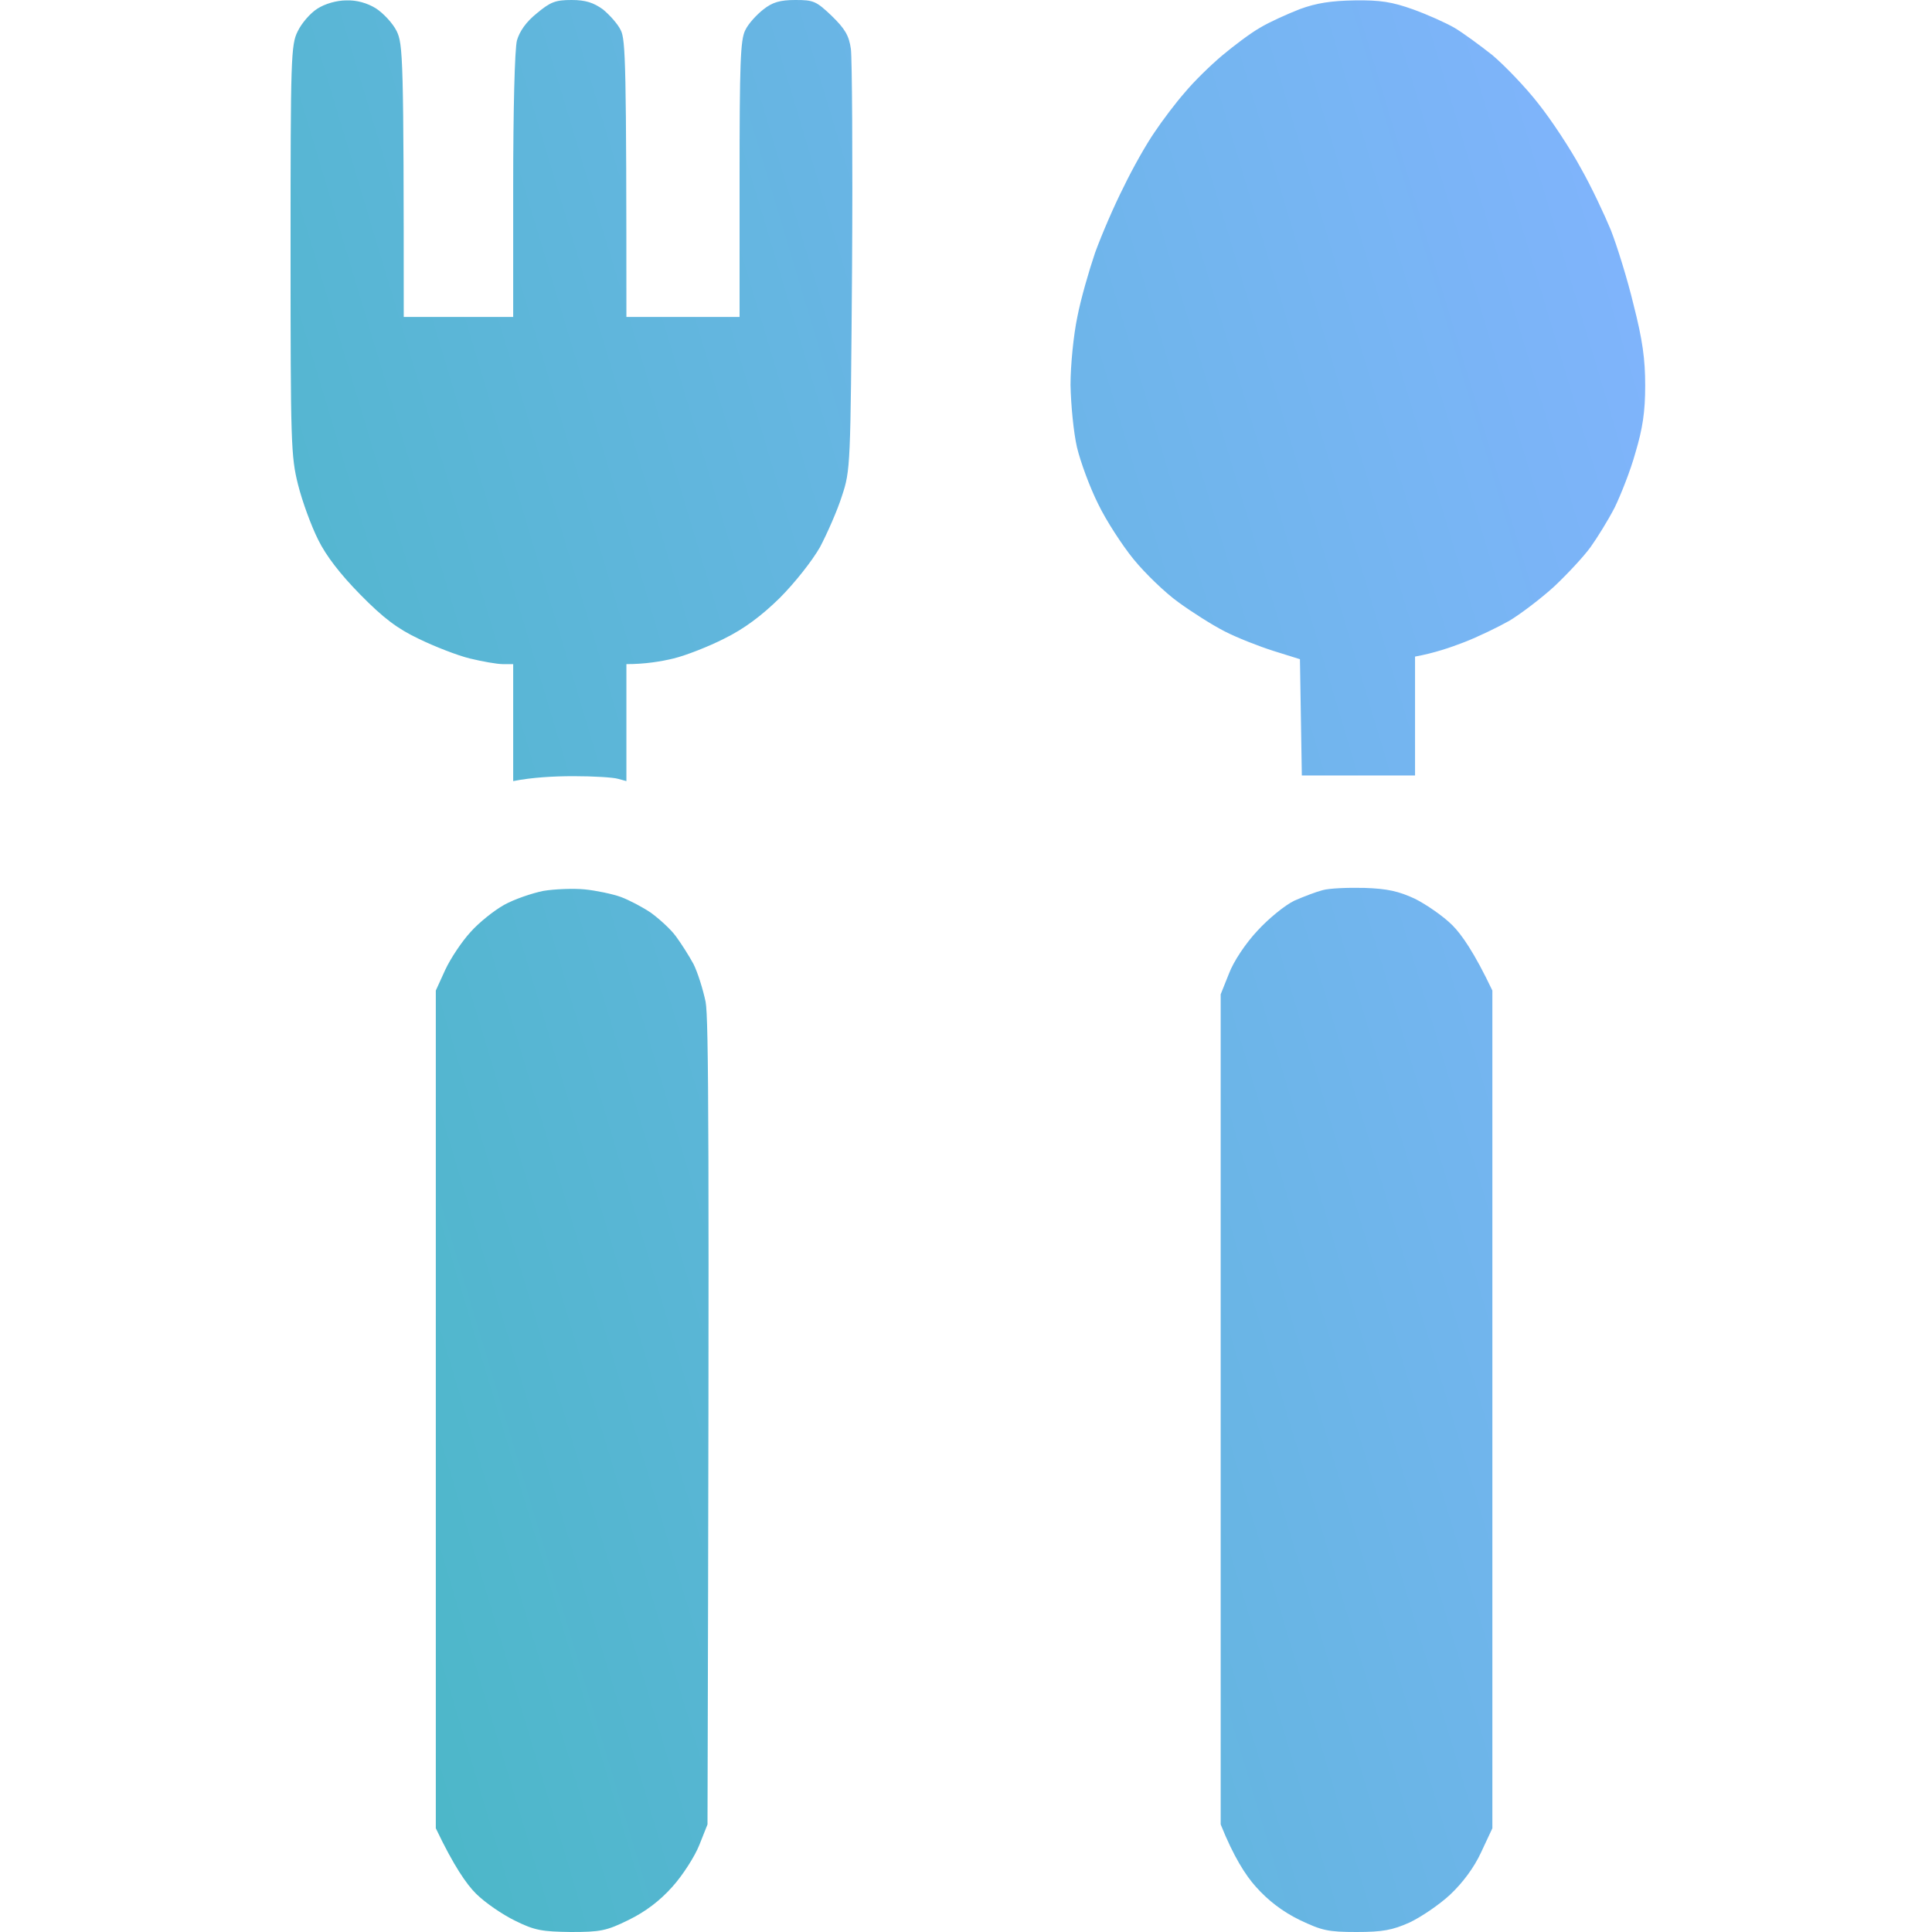 <?xml version="1.0" encoding="UTF-8"?> <svg xmlns="http://www.w3.org/2000/svg" width="40" height="40" viewBox="0 0 40 40" fill="none"> <g clip-path="url(#clip0_773_3996)"> <path d="M6.57 0.18C6.422 0.273 6.242 0.484 6.164 0.648C6.023 0.922 6.016 1.211 6.016 5.18C6.016 9.164 6.023 9.453 6.172 10.039C6.258 10.383 6.445 10.891 6.586 11.172C6.75 11.508 7.047 11.891 7.461 12.312C7.938 12.797 8.227 13.016 8.672 13.227C8.992 13.383 9.469 13.57 9.727 13.633C9.984 13.695 10.289 13.75 10.414 13.75H10.625V16.172C11.016 16.094 11.469 16.07 11.875 16.07C12.281 16.07 12.695 16.094 12.797 16.125L12.969 16.172V13.75C13.359 13.75 13.688 13.695 13.945 13.633C14.203 13.57 14.68 13.383 15 13.219C15.398 13.023 15.758 12.758 16.141 12.383C16.453 12.07 16.812 11.617 16.977 11.328C17.125 11.047 17.336 10.57 17.43 10.273C17.609 9.734 17.609 9.664 17.641 5.547C17.656 3.25 17.641 1.211 17.617 1.016C17.578 0.734 17.492 0.594 17.219 0.328C16.898 0.023 16.844 0 16.469 0C16.148 0 15.992 0.047 15.805 0.195C15.664 0.305 15.492 0.492 15.43 0.625C15.328 0.82 15.312 1.336 15.312 3.711V6.562H12.969C12.969 1.336 12.953 0.82 12.852 0.625C12.789 0.492 12.617 0.305 12.484 0.195C12.289 0.055 12.125 0 11.836 0C11.5 0 11.398 0.039 11.117 0.273C10.891 0.453 10.758 0.648 10.703 0.836C10.656 1.008 10.625 2.297 10.625 3.844V6.562H8.359C8.359 1.164 8.344 0.914 8.211 0.641C8.133 0.484 7.938 0.273 7.781 0.172C7.602 0.062 7.383 0 7.172 0.008C6.969 0.008 6.727 0.078 6.57 0.18ZM26.914 0.188C26.656 0.289 26.289 0.453 26.094 0.57C25.898 0.68 25.547 0.945 25.305 1.148C25.062 1.352 24.711 1.695 24.531 1.914C24.344 2.125 24.062 2.5 23.906 2.734C23.742 2.969 23.453 3.477 23.266 3.867C23.07 4.25 22.805 4.867 22.672 5.234C22.547 5.602 22.375 6.195 22.305 6.562C22.227 6.93 22.164 7.562 22.164 7.969C22.172 8.383 22.227 8.953 22.297 9.258C22.367 9.555 22.562 10.086 22.734 10.43C22.898 10.773 23.234 11.289 23.469 11.578C23.711 11.875 24.125 12.273 24.398 12.469C24.664 12.664 25.094 12.938 25.352 13.07C25.609 13.203 26.07 13.383 26.367 13.477L26.914 13.648L26.953 16.055H29.297V13.594C29.688 13.523 30.031 13.406 30.312 13.297C30.594 13.188 31.016 12.984 31.25 12.852C31.484 12.711 31.906 12.391 32.18 12.141C32.453 11.883 32.789 11.523 32.93 11.328C33.07 11.133 33.297 10.766 33.43 10.508C33.555 10.25 33.758 9.742 33.859 9.375C34.008 8.875 34.062 8.531 34.062 7.984C34.062 7.438 34.008 7.039 33.82 6.305C33.695 5.781 33.477 5.086 33.352 4.766C33.219 4.445 32.945 3.859 32.727 3.477C32.516 3.086 32.125 2.492 31.852 2.148C31.586 1.805 31.148 1.352 30.898 1.141C30.641 0.938 30.289 0.68 30.117 0.578C29.945 0.477 29.562 0.305 29.258 0.195C28.82 0.039 28.578 0 28.047 0.008C27.562 0.016 27.258 0.062 26.914 0.188ZM11.25 18.445C11.016 18.492 10.648 18.617 10.438 18.734C10.227 18.852 9.914 19.102 9.742 19.297C9.562 19.492 9.328 19.844 9.219 20.078L9.023 20.508V37.852C9.398 38.641 9.664 39.016 9.852 39.203C10.039 39.391 10.406 39.641 10.664 39.766C11.07 39.969 11.227 39.992 11.82 40C12.43 40 12.555 39.977 13.016 39.75C13.367 39.578 13.664 39.352 13.922 39.062C14.133 38.828 14.383 38.438 14.477 38.203L14.648 37.773C14.688 23.461 14.672 21.086 14.609 20.742C14.555 20.484 14.445 20.133 14.359 19.961C14.266 19.789 14.102 19.531 13.992 19.383C13.883 19.234 13.648 19.023 13.477 18.898C13.305 18.781 13.023 18.633 12.852 18.57C12.68 18.508 12.344 18.438 12.109 18.414C11.875 18.391 11.484 18.406 11.25 18.445ZM27.383 18.43C27.258 18.461 26.992 18.562 26.797 18.648C26.602 18.742 26.258 19.023 26.031 19.273C25.789 19.531 25.539 19.906 25.445 20.156L25.273 20.586V37.773C25.539 38.438 25.789 38.828 26 39.062C26.258 39.352 26.555 39.578 26.906 39.75C27.367 39.969 27.492 40 28.086 40C28.625 40 28.828 39.961 29.18 39.805C29.414 39.695 29.797 39.438 30.023 39.227C30.281 38.984 30.516 38.672 30.664 38.352L30.898 37.852V20.508C30.523 19.719 30.258 19.344 30.07 19.156C29.883 18.969 29.531 18.727 29.297 18.609C28.961 18.453 28.727 18.398 28.242 18.383C27.898 18.375 27.516 18.391 27.383 18.43Z" fill="url(#paint0_linear_773_3996)"></path> </g> <defs> <linearGradient id="paint0_linear_773_3996" x1="34.062" y1="-1.552" x2="-2.141" y2="9.324" gradientUnits="userSpaceOnUse"> <stop stop-color="#83B4FF"></stop> <stop offset="1" stop-color="#49B7C5"></stop> </linearGradient> <clipPath id="clip0_773_3996"> <rect width="40" height="40" fill="white"></rect> </clipPath> </defs> </svg> 